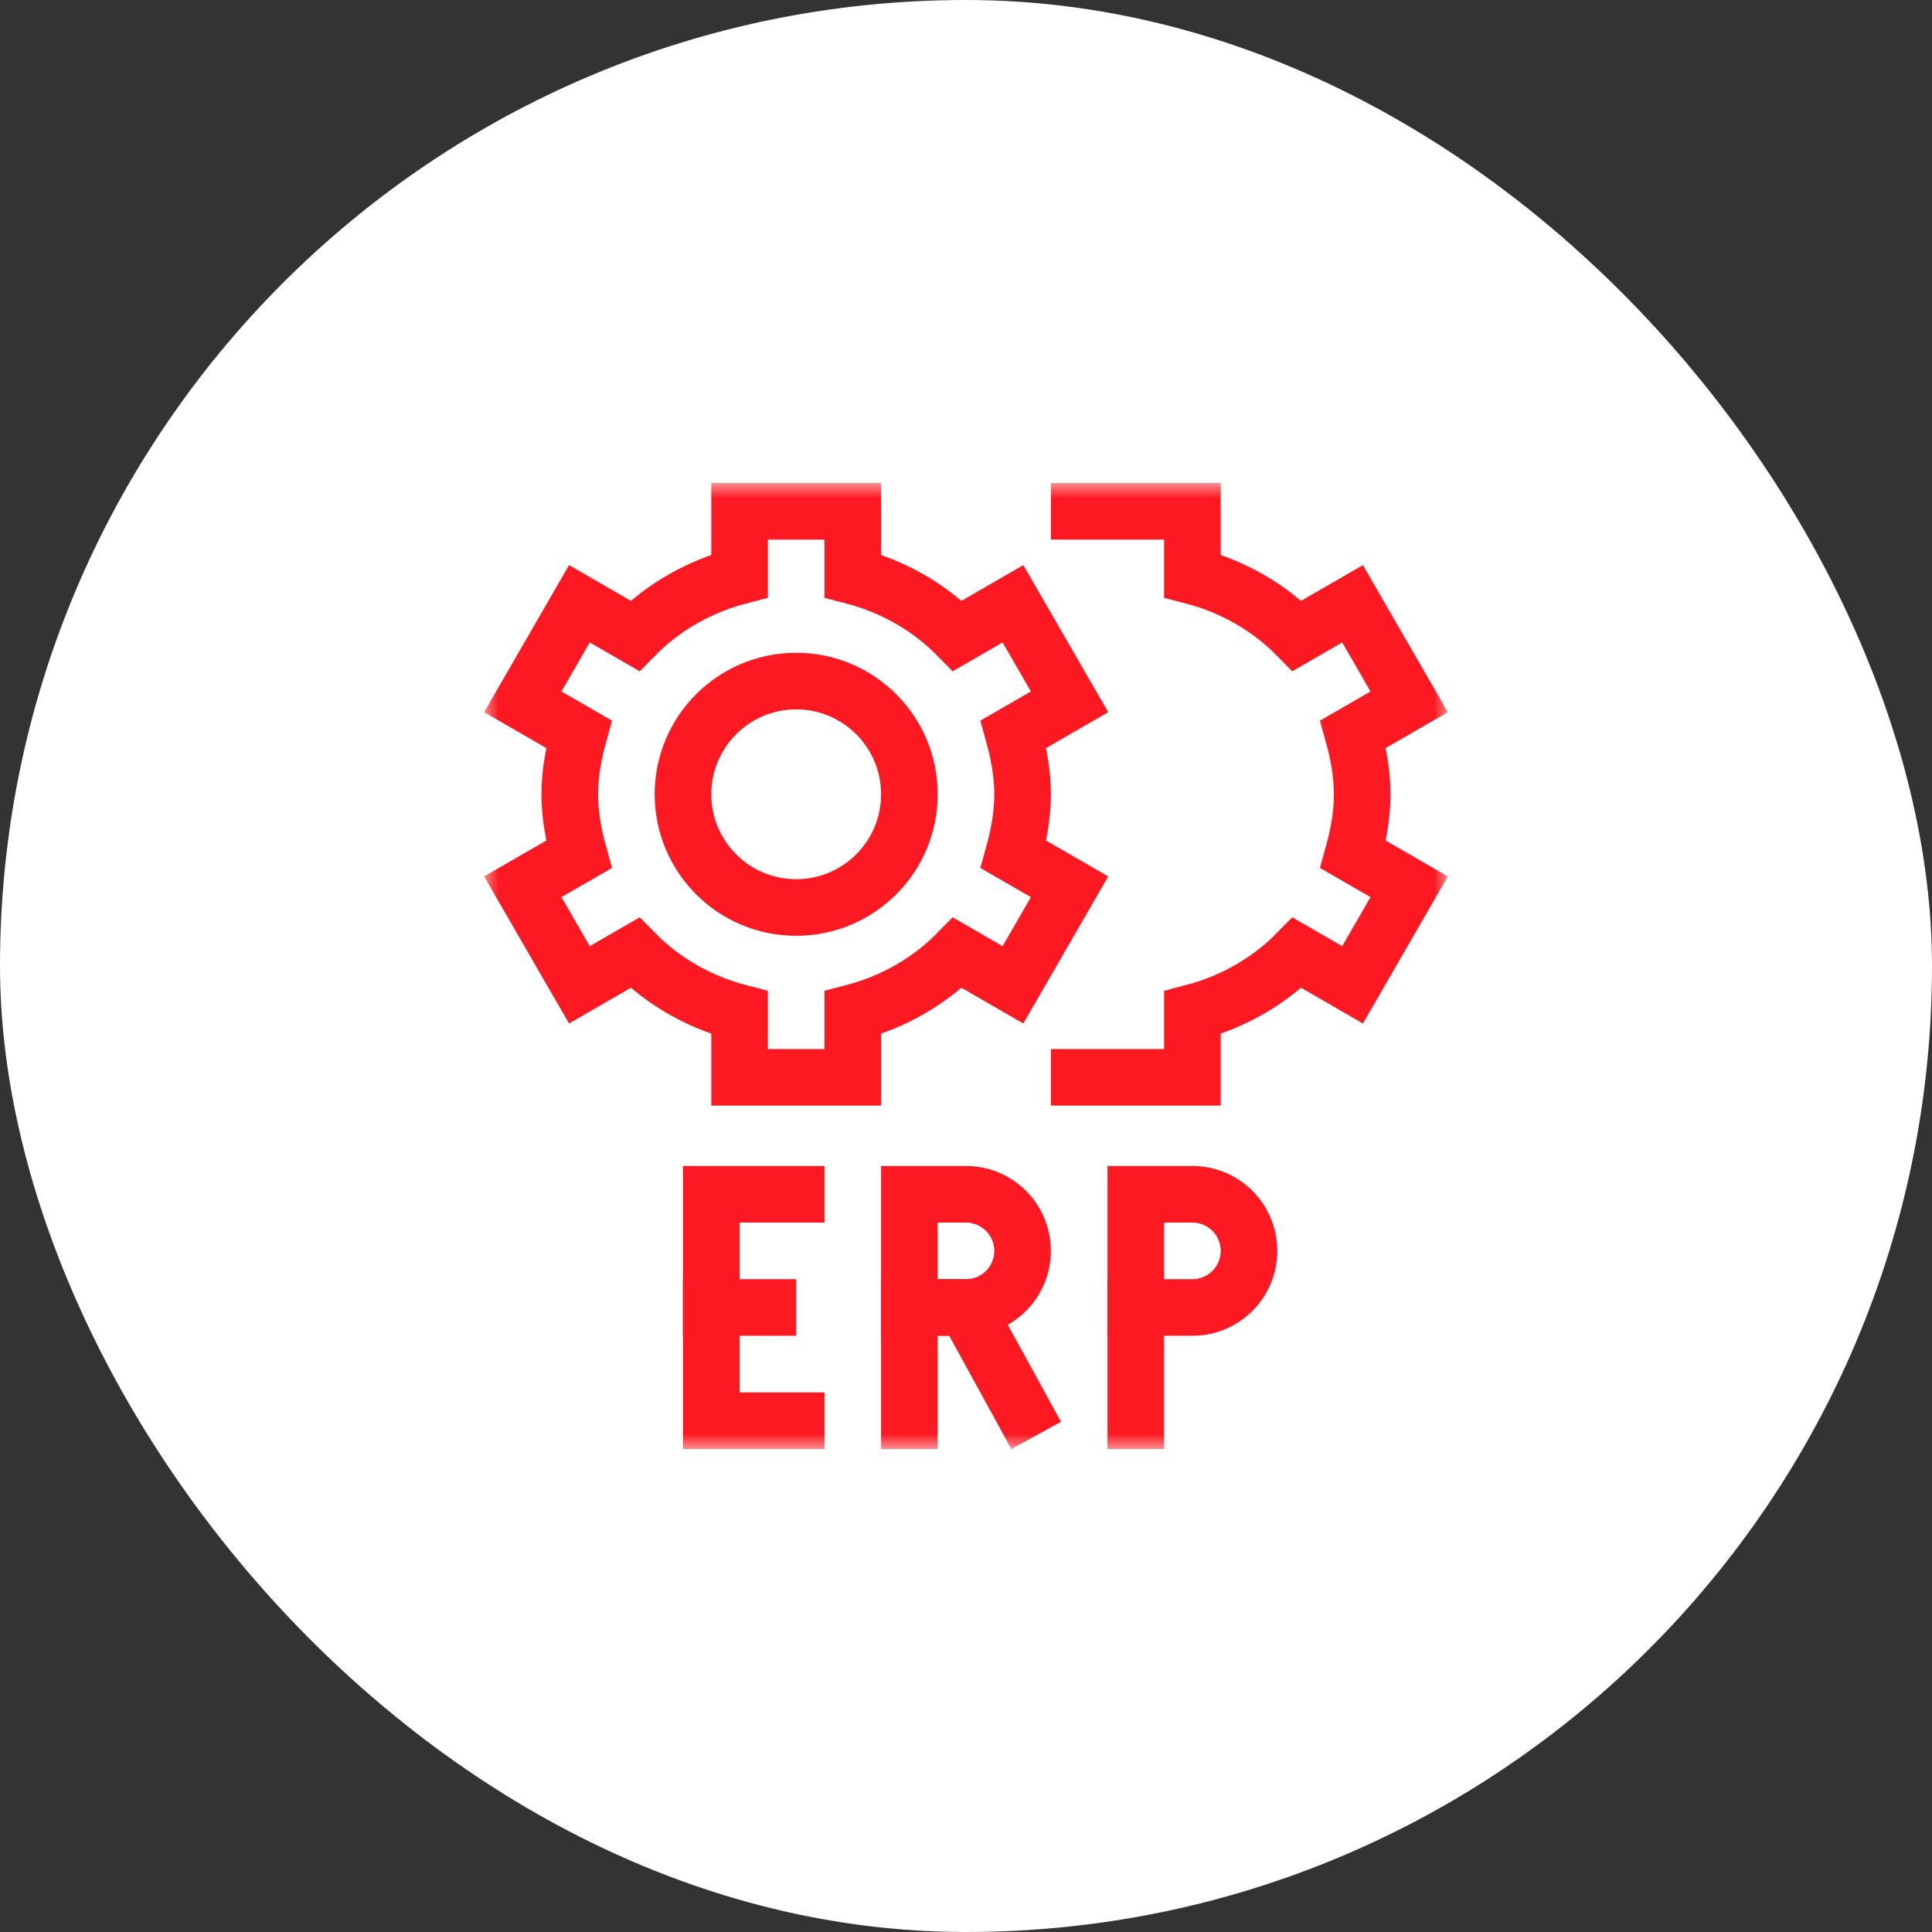 <svg xmlns="http://www.w3.org/2000/svg" width="64" height="64" viewBox="0 0 64 64" fill="none"><rect x="0" y="0" width="64" height="64" fill="#333333" stroke="none"/><rect width="64" height="64" rx="32" fill="white"></rect><g clip-path="url(#clip0_4642_3163)"><mask id="mask0_4642_3163" style="mask-type:luminance" maskUnits="userSpaceOnUse" x="16" y="16" width="32" height="32"><path d="M16 16H48V48H16V16Z" fill="white"></path></mask><g mask="url(#mask0_4642_3163)"><path d="M26.375 39.562H23.562V47.062H26.375" stroke="#FC1921" stroke-width="1.875" stroke-miterlimit="10" stroke-linecap="square"></path></g><path d="M25.438 43.312H23.562" stroke="#FC1921" stroke-width="1.875" stroke-miterlimit="10" stroke-linecap="square"></path><mask id="mask1_4642_3163" style="mask-type:luminance" maskUnits="userSpaceOnUse" x="16" y="16" width="32" height="32"><path d="M16 16H48V48H16V16Z" fill="white"></path></mask><g mask="url(#mask1_4642_3163)"><path d="M33.875 41.438C33.875 42.473 33.035 43.312 32 43.312H30.125V39.562H32C33.035 39.562 33.875 40.402 33.875 41.438Z" stroke="#FC1921" stroke-width="1.875" stroke-miterlimit="10" stroke-linecap="square"></path><path d="M30.125 47.062V43.312" stroke="#FC1921" stroke-width="1.875" stroke-miterlimit="10" stroke-linecap="square"></path><path d="M33.875 46.728L32 43.312H30.125" stroke="#FC1921" stroke-width="1.875" stroke-miterlimit="10" stroke-linecap="square"></path><path d="M39.5 43.312H37.625V39.562H39.5C40.535 39.562 41.375 40.402 41.375 41.438C41.375 42.473 40.535 43.312 39.5 43.312Z" stroke="#FC1921" stroke-width="1.875" stroke-miterlimit="10" stroke-linecap="square"></path><path d="M37.625 47.062V43.312" stroke="#FC1921" stroke-width="1.875" stroke-miterlimit="10" stroke-linecap="square"></path><path d="M33.875 26.312C33.875 25.619 33.75 24.96 33.573 24.322L35.431 23.249L33.556 20.001L31.718 21.063C30.78 20.109 29.583 19.425 28.25 19.079V16.938H24.5V19.079C23.167 19.425 21.97 20.109 21.032 21.063L19.194 20.001L17.319 23.249L19.177 24.322C19 24.96 18.875 25.619 18.875 26.312C18.875 27.006 19 27.665 19.177 28.303L17.319 29.376L19.194 32.624L21.032 31.562C21.97 32.516 23.167 33.2 24.5 33.546V35.688H28.25V33.546C29.583 33.2 30.78 32.516 31.718 31.562L33.556 32.624L35.431 29.376L33.573 28.303C33.75 27.665 33.875 27.006 33.875 26.312Z" stroke="#FC1921" stroke-width="1.875" stroke-miterlimit="10" stroke-linecap="square"></path><path d="M35.75 35.688H39.5V33.546C40.833 33.2 42.03 32.516 42.968 31.562L44.806 32.624L46.681 29.376L44.823 28.303C45 27.665 45.125 27.006 45.125 26.312C45.125 25.619 45 24.96 44.823 24.322L46.681 23.249L44.806 20.001L42.968 21.063C42.03 20.109 40.833 19.425 39.5 19.079V16.938H35.75" stroke="#FC1921" stroke-width="1.875" stroke-miterlimit="10" stroke-linecap="square"></path><path d="M30.125 26.312C30.125 28.384 28.446 30.062 26.375 30.062C24.304 30.062 22.625 28.384 22.625 26.312C22.625 24.241 24.304 22.562 26.375 22.562C28.446 22.562 30.125 24.241 30.125 26.312Z" stroke="#FC1921" stroke-width="1.875" stroke-miterlimit="10" stroke-linecap="square"></path></g></g><defs><clipPath id="clip0_4642_3163"><rect width="32" height="32" fill="white" transform="translate(16 16)"></rect></clipPath></defs></svg>